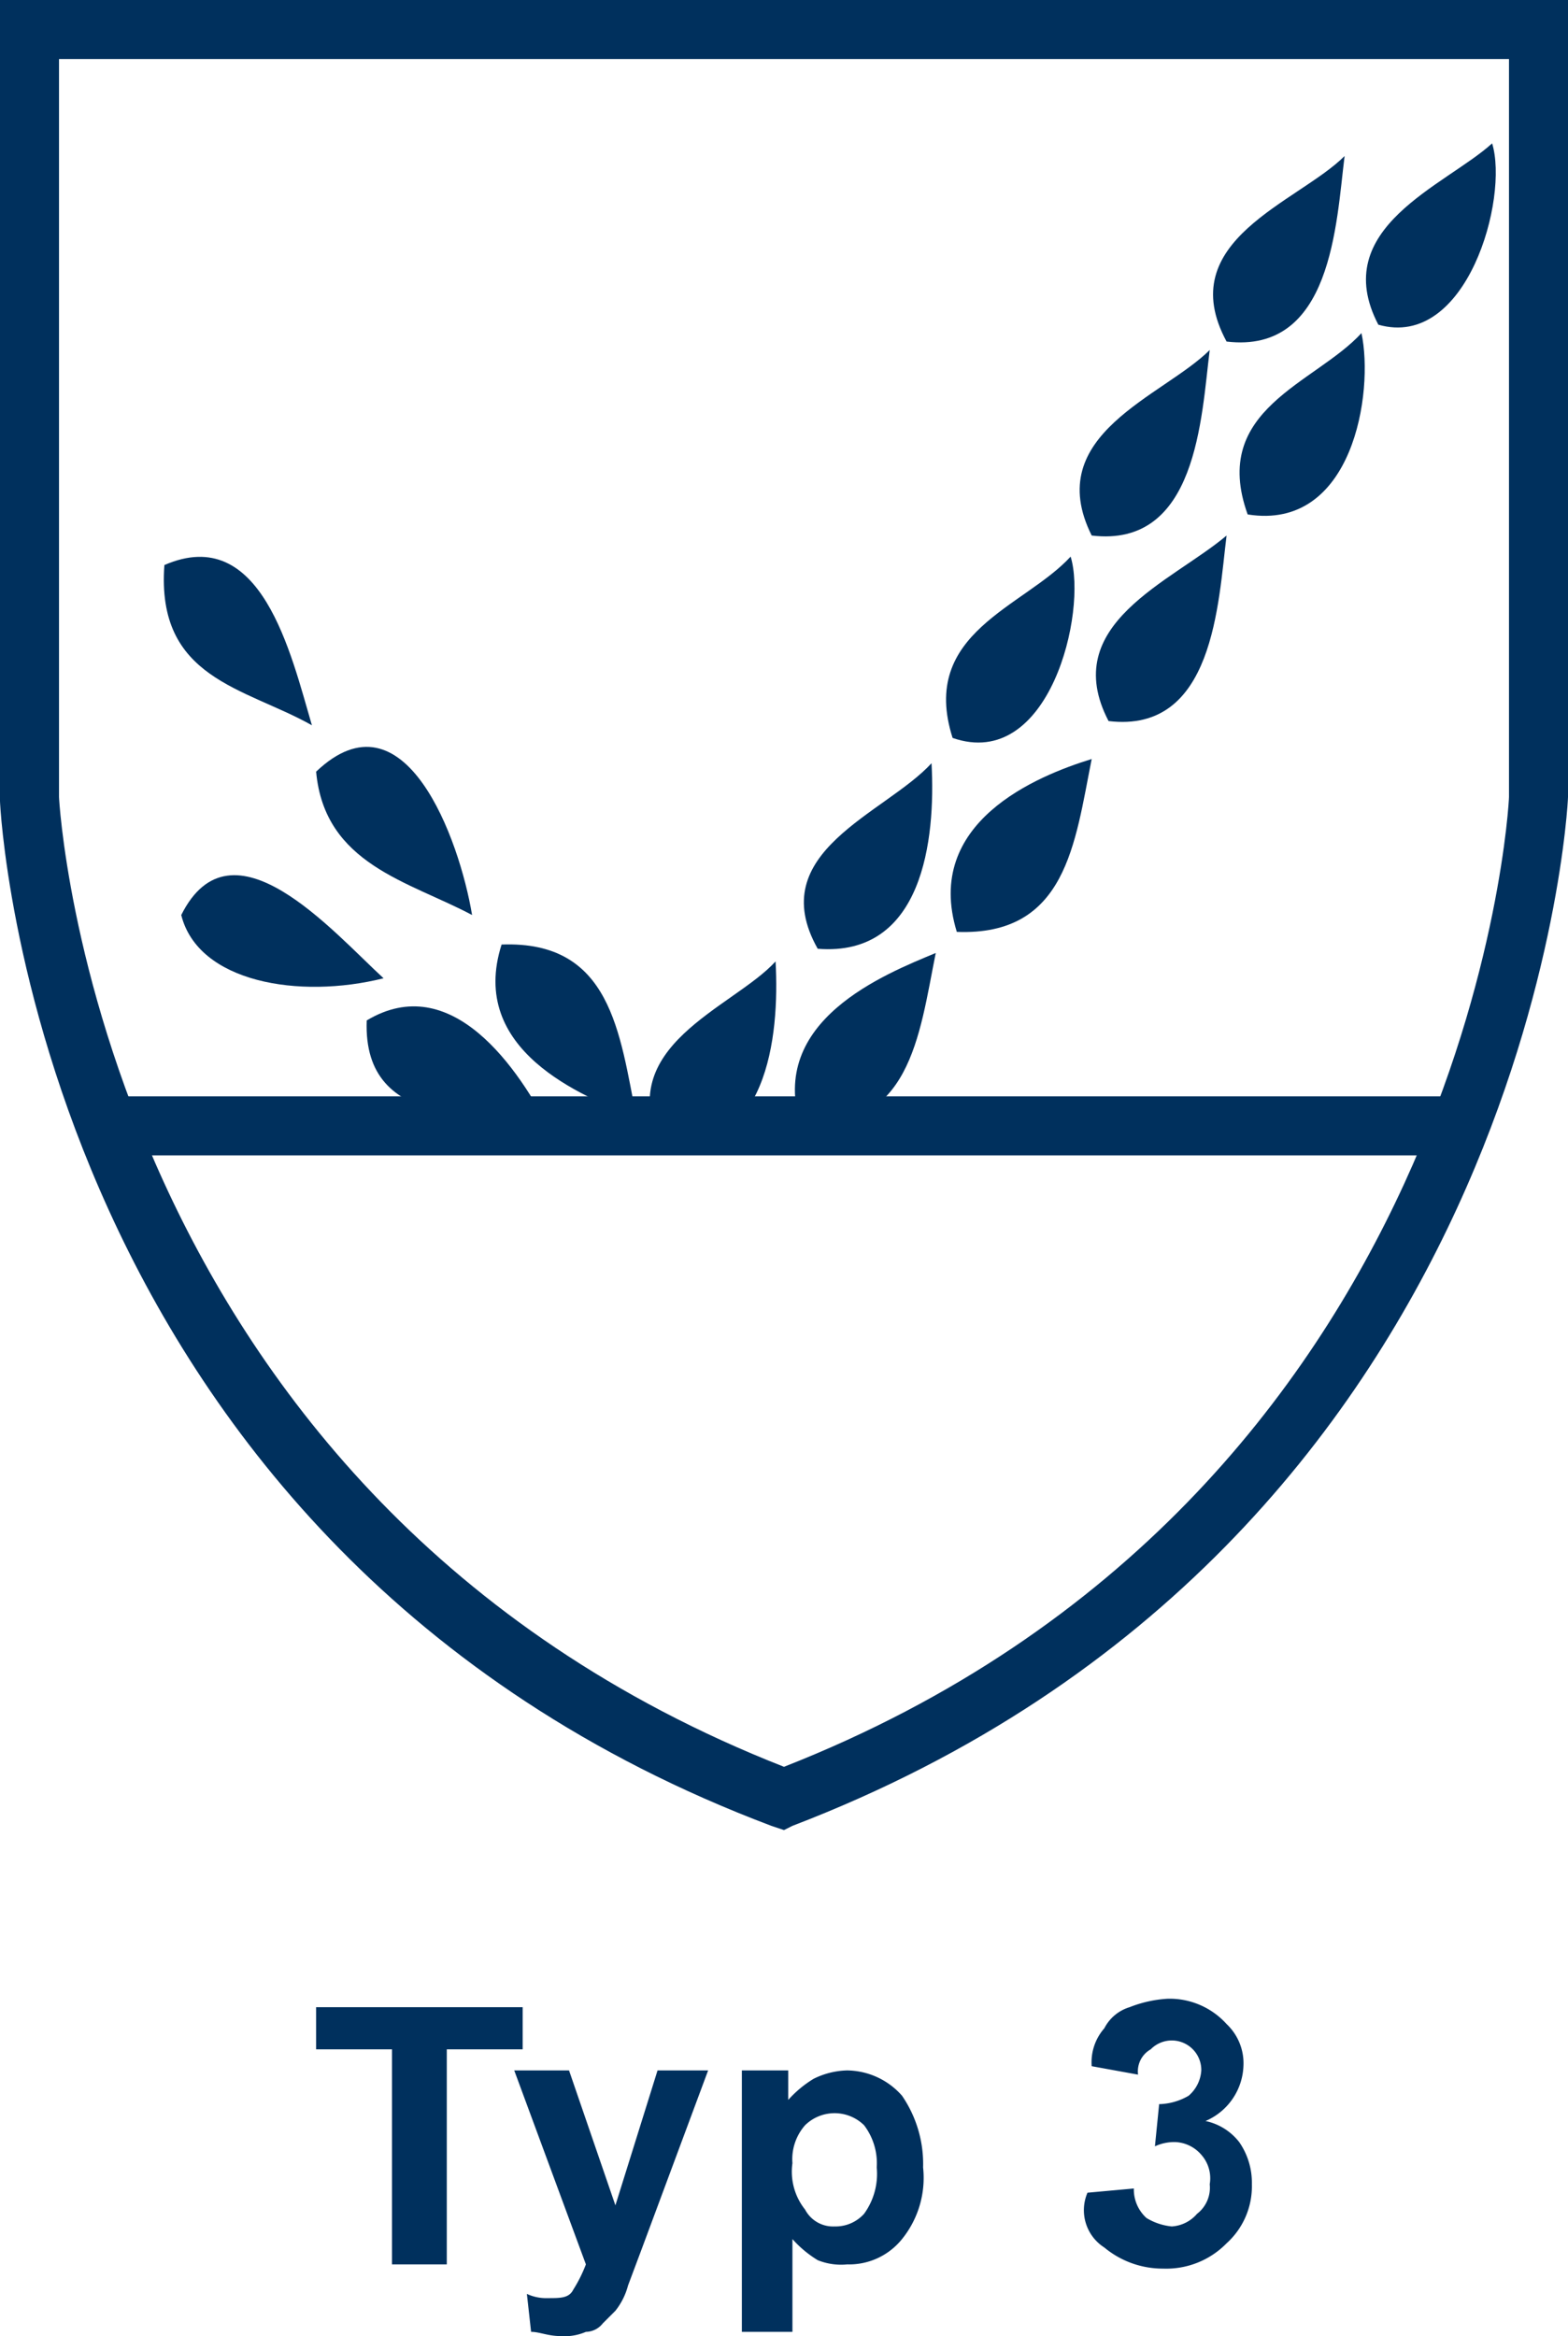 <svg xmlns="http://www.w3.org/2000/svg" viewBox="0 0 37.2 55.4"><defs><style>.cls-1{fill:#00305d;}</style></defs><g id="Ebene_2" data-name="Ebene 2"><g id="Ebene_1-2" data-name="Ebene 1"><path class="cls-1" d="M26.2,53.3a2.17,2.17,0,0,0,1.4.5,2,2,0,0,0,1.5-.6,1.82,1.82,0,0,0,.6-1.4,1.69,1.69,0,0,0-.3-1,1.37,1.37,0,0,0-.8-.5,1.48,1.48,0,0,0,.9-1.3,1.28,1.28,0,0,0-.4-1,1.82,1.82,0,0,0-1.4-.6,2.92,2.92,0,0,0-.9.2,1,1,0,0,0-.6.5,1.22,1.22,0,0,0-.3.9l1.1.2a.6.6,0,0,1,.3-.6.7.7,0,0,1,1.2.5.86.86,0,0,1-.3.6,1.45,1.45,0,0,1-.7.2l-.1,1a1.09,1.09,0,0,1,.5-.1.86.86,0,0,1,.6.3.84.84,0,0,1,.2.7.78.78,0,0,1-.3.7.86.86,0,0,1-.6.3,1.42,1.42,0,0,1-.6-.2.91.91,0,0,1-.3-.7l-1.1.1a1.05,1.05,0,0,0,.4,1.3"/><path class="cls-1" d="M19.1,50.4a1,1,0,0,1,1.4,0,1.49,1.49,0,0,1,.3,1,1.61,1.61,0,0,1-.3,1.1.91.91,0,0,1-.7.3.75.75,0,0,1-.7-.4,1.44,1.44,0,0,1-.3-1.1,1.22,1.22,0,0,1,.3-.9m-1.5,4.9h1.2V53.1a2.65,2.65,0,0,0,.6.5,1.48,1.48,0,0,0,.7.1,1.61,1.61,0,0,0,1.3-.6,2.31,2.31,0,0,0,.5-1.7,2.86,2.86,0,0,0-.5-1.7,1.76,1.76,0,0,0-1.3-.6,1.88,1.88,0,0,0-.8.2,2.65,2.65,0,0,0-.6.5v-.7H17.6Zm-3.7-1.6a3.33,3.33,0,0,1-.3.6c-.1.2-.3.2-.6.2a1.09,1.09,0,0,1-.5-.1l.1.9c.2,0,.4.1.7.1a1.27,1.27,0,0,0,.6-.1.52.52,0,0,0,.4-.2l.3-.3a1.63,1.63,0,0,0,.3-.6l.3-.8,1.6-4.3H15.6l-1,3.2-1.1-3.2H12.2Zm-3.3,0V48.6h1.8v-1H7.5v1H9.3v5.1Z"/><path class="cls-1" d="M35.4,3.4c.4,1.3-.6,4.9-2.7,4.3-1.2-2.3,1.6-3.3,2.7-4.3"/><path class="cls-1" d="M18.6,43.4l-.3-.1C.8,36.7,0,19.1,0,19V0H37.2V18.9c0,.2-.9,17.7-18.4,24.4ZM1.4,1.4V18.9c0,.1.9,16.6,17.2,23,16.3-6.4,17.2-22.8,17.2-23V1.4Z"/><rect class="cls-1" x="2.8" y="26" width="31.6" height="1.4"/><path class="cls-1" d="M31.9,3.7c-.2,1.6-.3,4.7-2.8,4.4-1.3-2.4,1.7-3.3,2.8-4.4"/><path class="cls-1" d="M29.6,12.2c-.9-2.5,1.6-3.1,2.7-4.3.3,1.4-.2,4.7-2.7,4.3"/><path class="cls-1" d="M28.7,8.3c-.2,1.6-.3,4.7-2.8,4.4-1.2-2.4,1.7-3.3,2.8-4.4"/><path class="cls-1" d="M29.1,12.7c-.2,1.6-.3,4.7-2.8,4.4-1.2-2.3,1.5-3.3,2.8-4.4"/><path class="cls-1" d="M25.4,13.2c.4,1.3-.5,5.1-2.8,4.3-.8-2.5,1.7-3.1,2.8-4.3"/><path class="cls-1" d="M7.4,17.2c-1.6-.9-3.7-1.1-3.5-3.8,2.3-1,3,2.1,3.5,3.8"/><path class="cls-1" d="M25.9,18c-.4,2-.6,4.2-3.2,4.1-.8-2.6,1.9-3.7,3.2-4.1"/><path class="cls-1" d="M22.2,22.6c-.4,2-.6,4.2-3.2,4.1-.8-2.5,2-3.6,3.2-4.1"/><path class="cls-1" d="M22.1,18.1c.1,1.8-.2,4.6-2.7,4.4-1.3-2.3,1.6-3.2,2.7-4.4"/><path class="cls-1" d="M18.4,22.8c.1,1.8-.2,4.6-2.7,4.4-1.2-2.4,1.7-3.3,2.7-4.4"/><path class="cls-1" d="M11.2,21.7c-1.5-.8-3.5-1.2-3.7-3.4,2.1-2,3.4,1.6,3.7,3.4"/><path class="cls-1" d="M9.1,23.2c-2,.5-4.4.1-4.8-1.5,1.2-2.4,3.6.4,4.8,1.5"/><path class="cls-1" d="M15.1,26.5c-.4-2-.6-4.2-3.2-4.1-.8,2.5,1.9,3.6,3.2,4.1"/><path class="cls-1" d="M13.1,26.9c-.8-1.6-2.4-3.9-4.4-2.7-.1,2.7,2.9,2.1,4.4,2.7"/></g></g></svg>